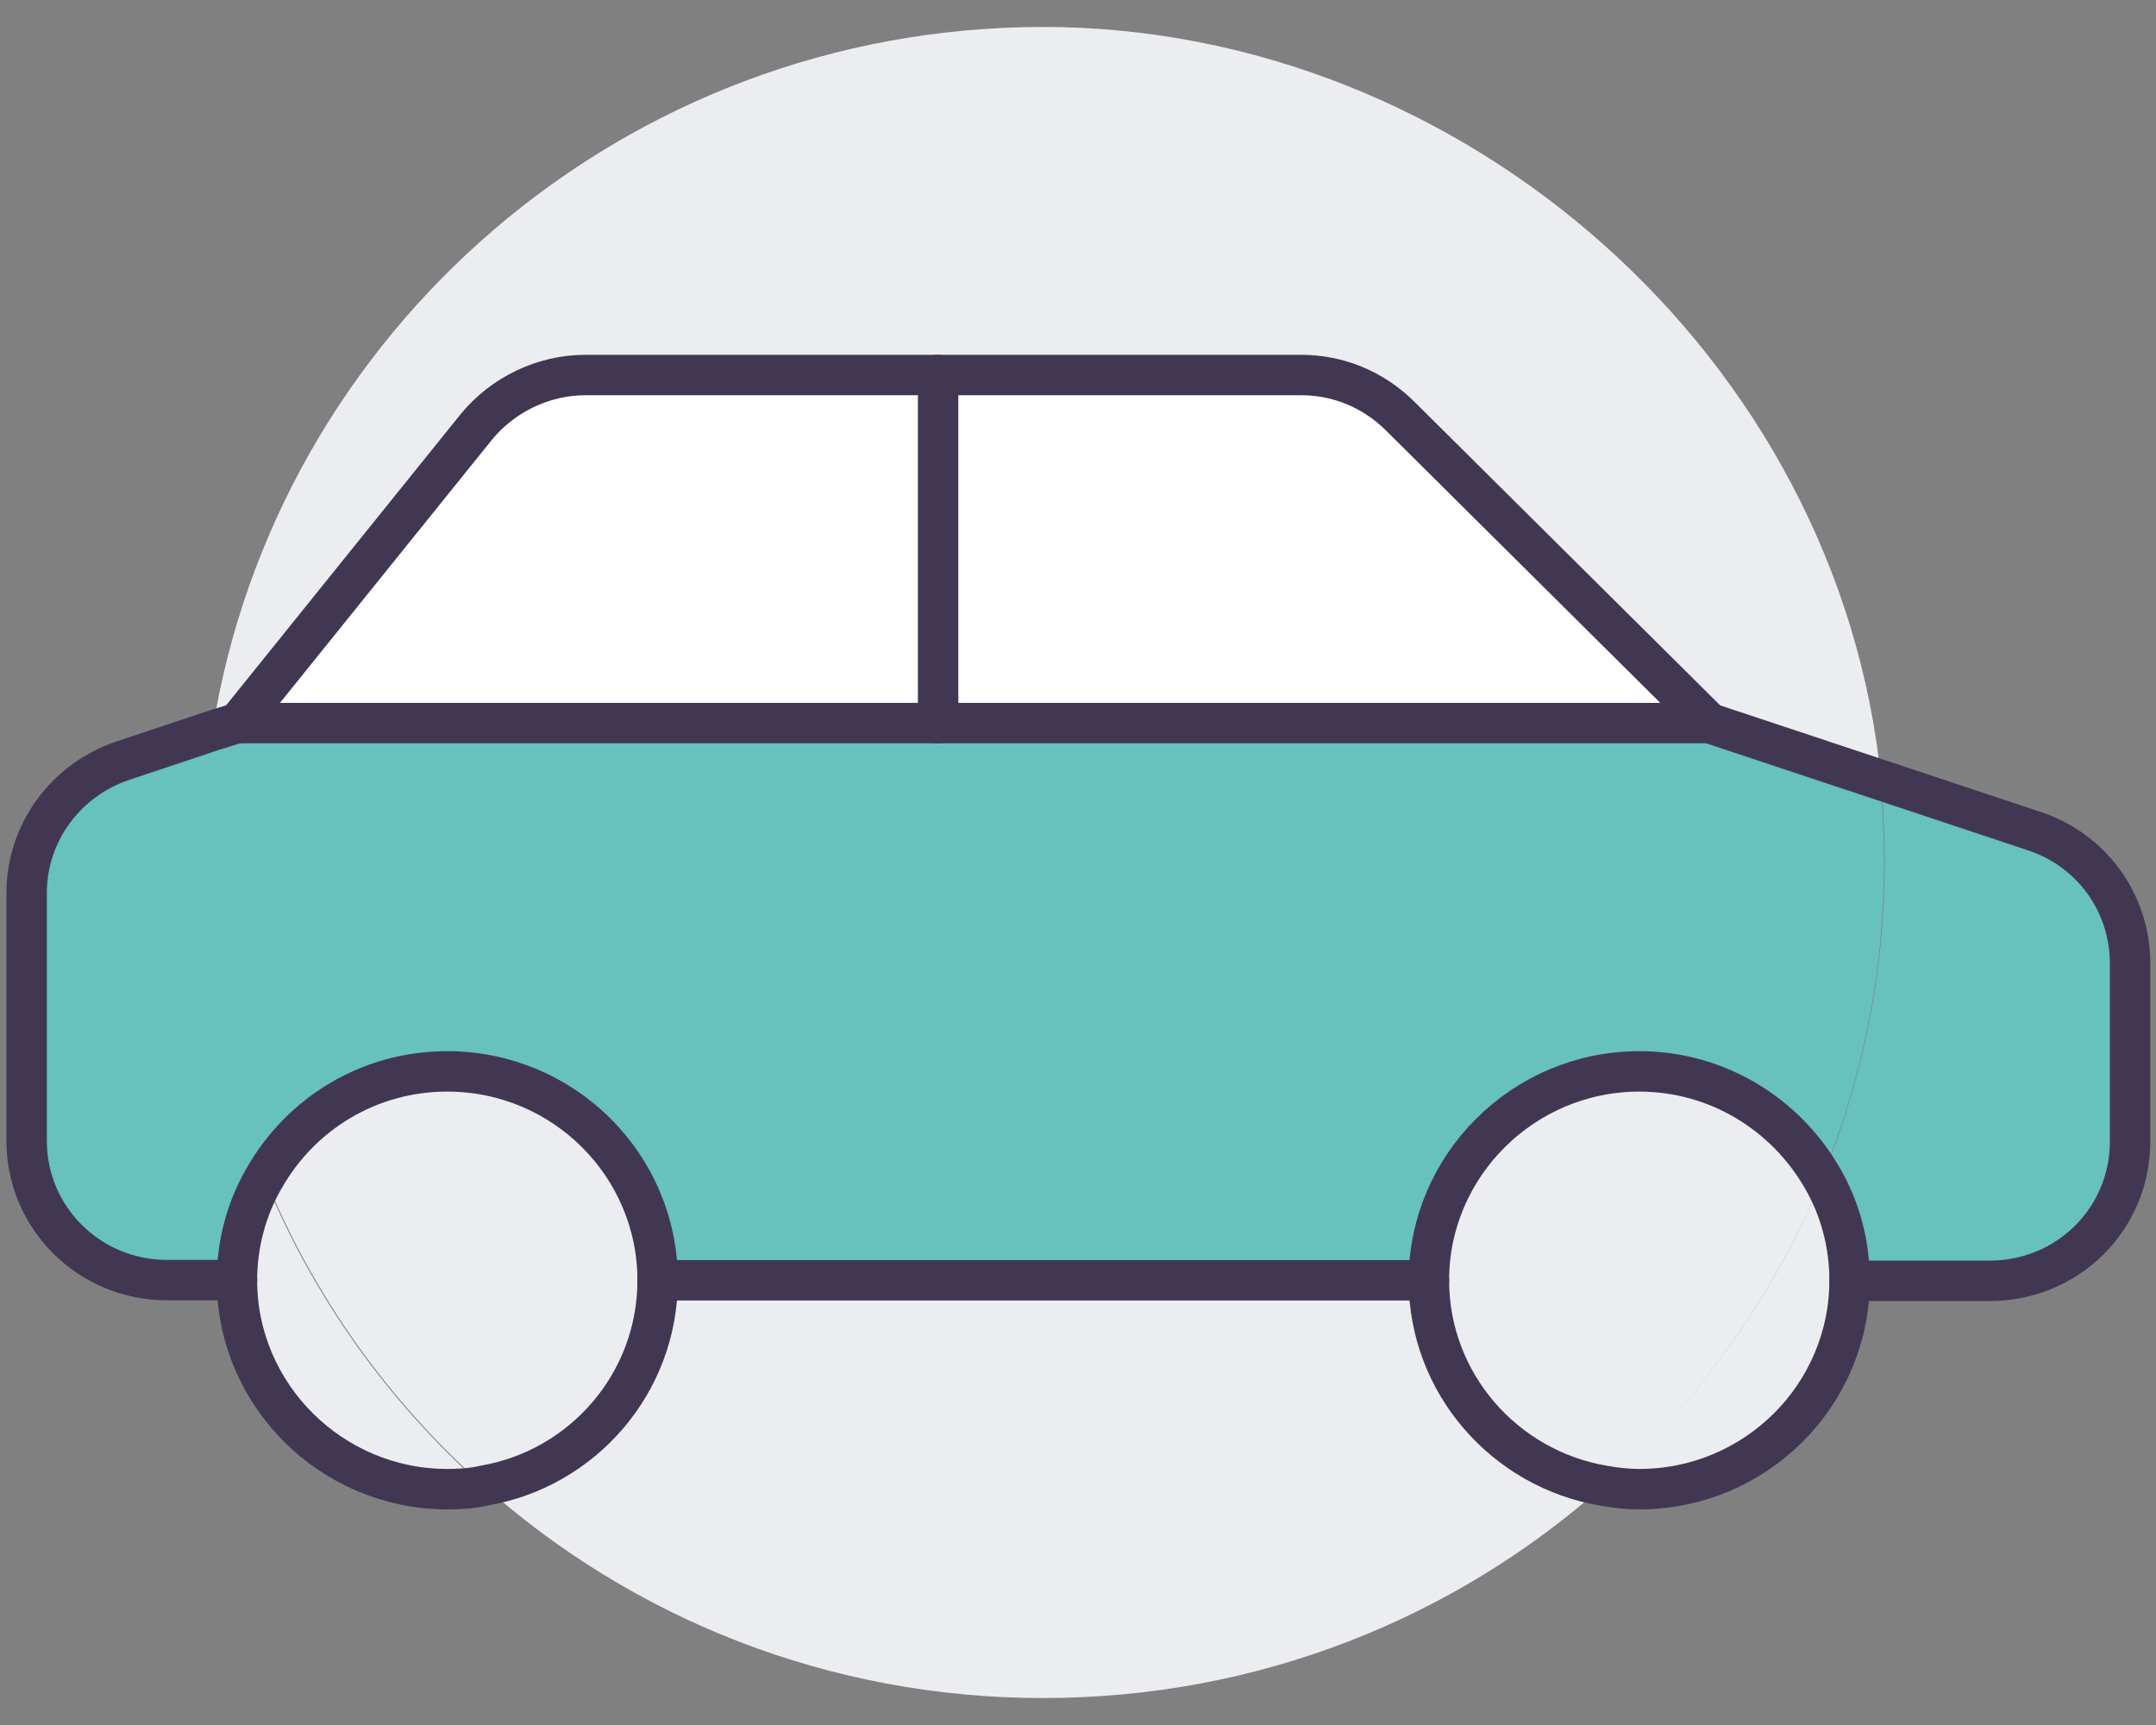<?xml version="1.0" encoding="UTF-8"?>
<svg xmlns="http://www.w3.org/2000/svg" width="40" height="32" viewBox="0 0 40 32" fill="none">
  <rect x="0" y="0" width="40" height="32" fill="#808080" stroke="none"/>
  <g clip-path="url(#clip0_892_15550)">
    <path d="M4.904 21.852C5.802 24.06 7.207 26.011 8.963 27.574C8.755 27.612 8.52 27.638 8.286 27.638C6.14 27.638 4.384 25.895 4.384 23.763C4.384 23.079 4.566 22.42 4.891 21.864L4.904 21.852Z" fill="#EBEDF0"></path>
    <path d="M39.519 17.861V21.167C39.519 22.601 38.361 23.751 36.917 23.751H34.315C34.315 23.066 34.133 22.407 33.808 21.852C34.55 20.044 34.966 18.067 34.966 16.001C34.966 15.484 34.94 14.967 34.901 14.477L37.737 15.419C38.803 15.768 39.519 16.75 39.519 17.874V17.861Z" fill="#66C1BF"></path>
    <path d="M26.511 23.75C26.511 25.662 27.915 27.25 29.75 27.56C26.992 30.015 23.35 31.5 19.356 31.5C15.363 31.5 11.733 30.015 8.976 27.56C10.81 27.25 12.202 25.662 12.202 23.75H26.511Z" fill="#EBEDF0"></path>
    <path d="M30.413 19.875C31.87 19.875 33.144 20.663 33.808 21.851C32.91 24.06 31.505 26.01 29.749 27.573C27.915 27.263 26.51 25.675 26.51 23.763C26.51 21.632 28.266 19.888 30.413 19.888V19.875Z" fill="#EBEDF0"></path>
    <path d="M34.315 23.752C34.315 25.883 32.572 27.627 30.413 27.627C30.192 27.627 29.958 27.614 29.75 27.562C31.506 25.999 32.923 24.049 33.808 21.84C34.133 22.395 34.315 23.054 34.315 23.739V23.752Z" fill="#EBEDF0"></path>
    <path d="M4.904 21.851C4.579 22.407 4.397 23.065 4.397 23.75H3.096C1.665 23.75 0.494 22.6 0.494 21.166V16.568C0.494 15.457 1.21 14.476 2.276 14.114L3.941 13.559C3.811 14.359 3.746 15.173 3.746 16C3.746 18.067 4.162 20.03 4.904 21.851Z" fill="#66C1BF"></path>
    <path d="M34.888 14.477C34.927 14.981 34.953 15.485 34.953 16.001C34.953 18.068 34.55 20.031 33.795 21.853C33.119 20.677 31.857 19.876 30.4 19.876C28.254 19.876 26.498 21.62 26.498 23.751H12.189C12.189 21.62 10.446 19.876 8.286 19.876C6.829 19.876 5.568 20.664 4.891 21.853C4.15 20.044 3.733 18.068 3.733 16.001C3.733 15.175 3.798 14.361 3.929 13.56L4.384 13.418H31.701L34.888 14.477Z" fill="#66C1BF"></path>
    <path d="M4.397 13.417L3.941 13.559C5.112 6.17 11.564 0.5 19.356 0.5C27.148 0.5 34.12 6.622 34.901 14.476L31.714 13.417L25.977 7.72C25.483 7.23 24.832 6.958 24.143 6.958H10.862C10.081 6.958 9.327 7.32 8.832 7.927L4.41 13.417H4.397Z" fill="#EBEDF0"></path>
    <path d="M8.299 19.876C10.459 19.876 12.201 21.62 12.201 23.751C12.201 25.663 10.81 27.252 8.976 27.562C7.219 25.999 5.815 24.048 4.917 21.84C5.593 20.664 6.855 19.863 8.312 19.863L8.299 19.876Z" fill="#EBEDF0"></path>
    <path d="M31.714 13.415H17.405V6.957H24.13C24.819 6.957 25.483 7.228 25.964 7.719L31.701 13.415H31.714Z" fill="white"></path>
    <path d="M17.405 6.957V13.415H4.396L8.819 7.926C9.314 7.319 10.055 6.957 10.848 6.957H17.405Z" fill="white"></path>
    <path d="M12.201 23.75C12.201 21.619 10.458 19.875 8.299 19.875C6.842 19.875 5.58 20.663 4.904 21.851C4.579 22.407 4.396 23.065 4.396 23.75C4.396 25.881 6.153 27.625 8.299 27.625C8.533 27.625 8.754 27.612 8.975 27.56C10.809 27.25 12.201 25.662 12.201 23.75Z" stroke="#423752" stroke-width="0.75" stroke-linecap="round" stroke-linejoin="round"></path>
    <path d="M34.315 23.75C34.315 23.065 34.133 22.407 33.808 21.851C33.131 20.676 31.87 19.875 30.413 19.875C28.266 19.875 26.51 21.619 26.51 23.75C26.51 25.662 27.915 27.25 29.749 27.56C29.957 27.599 30.192 27.625 30.413 27.625C32.572 27.625 34.315 25.881 34.315 23.75Z" stroke="#423752" stroke-width="0.75" stroke-linecap="round" stroke-linejoin="round"></path>
    <path d="M26.511 23.75H12.202" stroke="#423752" stroke-width="0.75" stroke-linecap="round" stroke-linejoin="round"></path>
    <path d="M4.397 23.747H3.096C1.665 23.747 0.494 22.598 0.494 21.164V16.566C0.494 15.455 1.21 14.473 2.276 14.112L3.941 13.556L4.397 13.414H31.714L34.901 14.473L37.736 15.416C38.803 15.765 39.519 16.747 39.519 17.87V21.177C39.519 22.611 38.361 23.76 36.917 23.76H34.315" stroke="#423752" stroke-width="0.75" stroke-linecap="round" stroke-linejoin="round"></path>
    <path d="M31.714 13.415L25.977 7.719C25.483 7.228 24.832 6.957 24.143 6.957H10.862C10.081 6.957 9.327 7.319 8.832 7.926L4.41 13.415" stroke="#423752" stroke-width="0.75" stroke-linecap="round" stroke-linejoin="round"></path>
    <path d="M17.405 6.957V13.415" stroke="#423752" stroke-width="0.75" stroke-linecap="round" stroke-linejoin="round"></path>
  </g>
  <defs>
    <clipPath id="clip0_892_15550">
      <rect width="40" height="31" fill="white" transform="translate(0 0.5)"></rect>
    </clipPath>
  </defs>
</svg>
